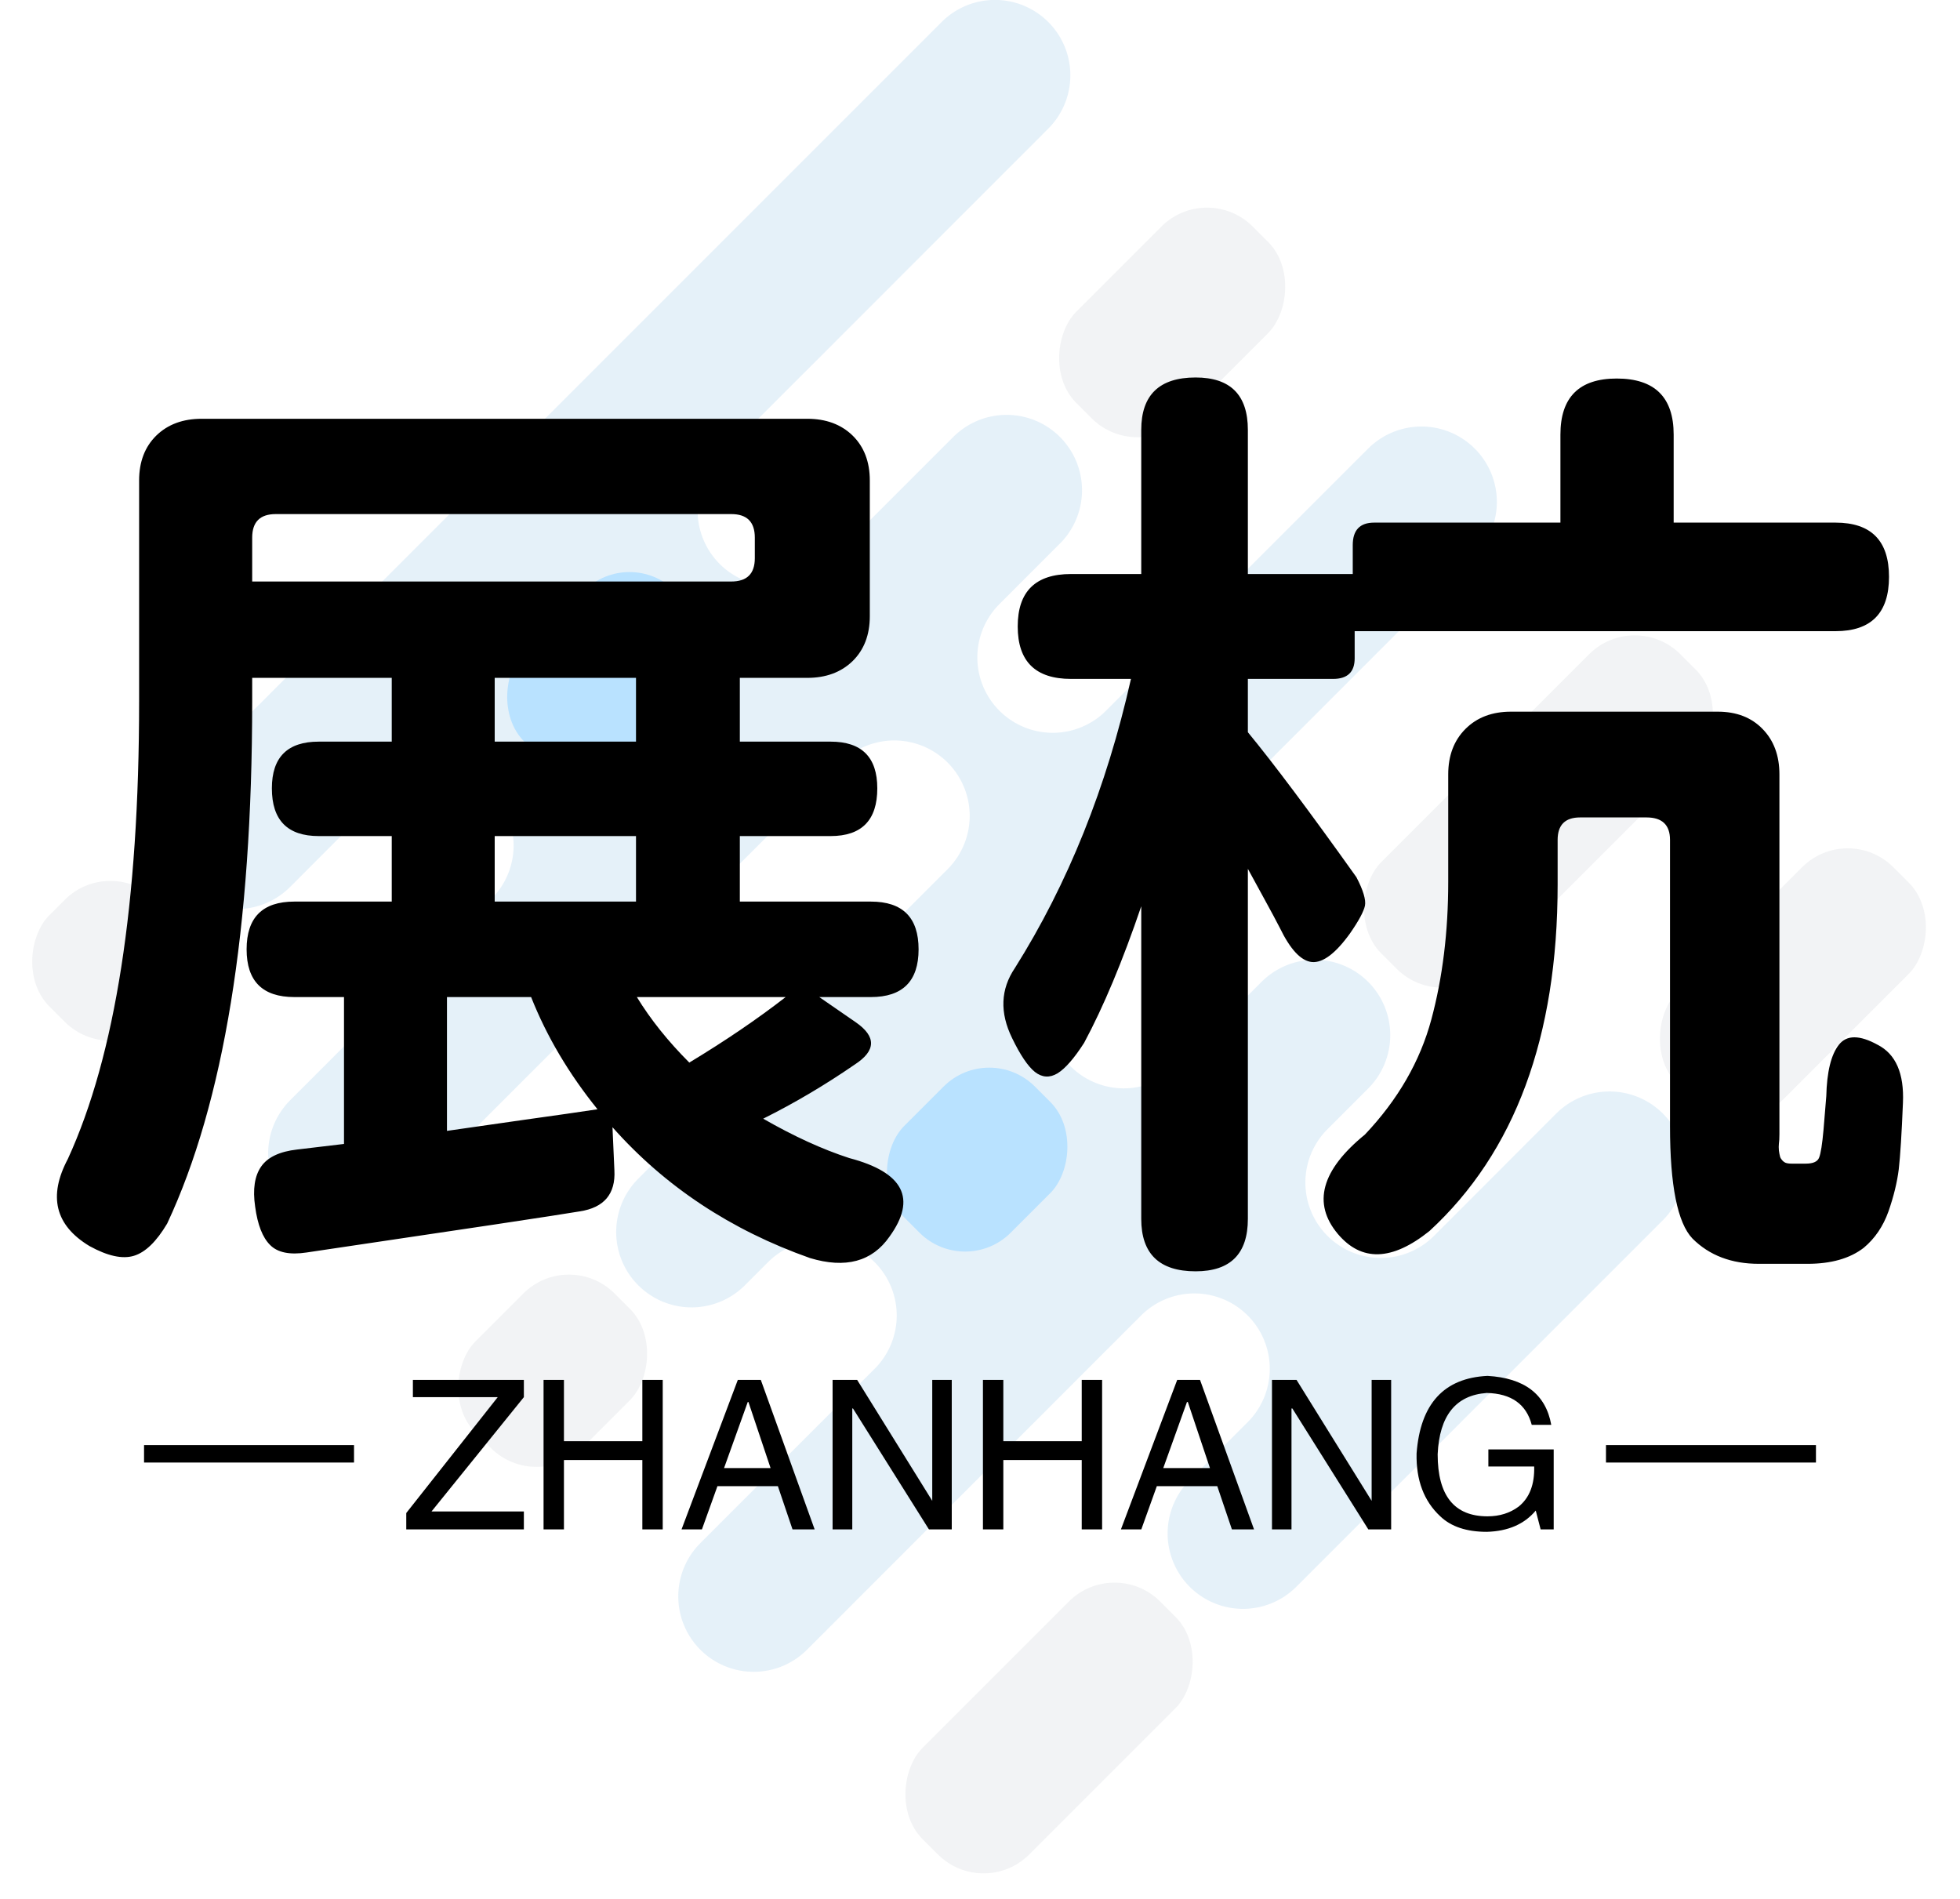 <svg class="logo" xmlns="http://www.w3.org/2000/svg" viewBox="0 0 112.5 109">
    <g opacity="0.55">

        <svg x="0" y="0" viewBox="-10 -0 773 753" width="112.5" height="109">

            <path
                d="M647.27 441.51a29.91 29.91 0 0 0-42.28 0L556.55 490a29.89 29.89 0 0 1-42.28 0 29.89 29.89 0 0 1 0-42.27l16.15-16.15a29.91 29.91 0 0 0 0-42.28 29.89 29.89 0 0 0-42.28 0l-33.47 33.47a29.89 29.89 0 0 1-42.27 0 29.89 29.89 0 0 1 0-42.28L538 254.84l31.16-31.17 3.53-3.52a29.91 29.91 0 0 0 0-42.28 29.89 29.89 0 0 0-42.28 0l-3.53 3.52-100.4 100.4a29.89 29.89 0 0 1-42.28 0 29.89 29.89 0 0 1 0-42.27l24-24a29.91 29.91 0 0 0 0-42.28 29.91 29.91 0 0 0-42.28 0l-50.36 50.36a29.9 29.9 0 0 1-42.28 0 29.89 29.89 0 0 1 0-42.27L403.57 51a29.88 29.88 0 0 0 0-42.27 29.89 29.89 0 0 0-42.28 0l-201 201-99.65 99.68a29.91 29.91 0 0 0 0 42.28 29.91 29.91 0 0 0 42.28 0l37.61-37.62a29.91 29.91 0 0 1 42.28 0 29.89 29.89 0 0 1 0 42.28L103 436.2a29.89 29.89 0 0 0 0 42.28 29.89 29.89 0 0 0 42.28 0l176.1-176.14a29.89 29.89 0 0 1 42.28 0 29.91 29.91 0 0 1 0 42.28L248.87 459.41l-7.87 7.92a29.89 29.89 0 0 0 0 42.28 29.89 29.89 0 0 0 42.27 0l9.17-9.17a29.91 29.91 0 0 1 42.28 0 29.89 29.89 0 0 1 0 42.28l-69.1 69.1a29.89 29.89 0 0 0 0 42.28 29.91 29.91 0 0 0 42.28 0l132.47-132.52a29.91 29.91 0 0 1 42.28 0 29.91 29.91 0 0 1 0 42.28l-23 23a29.91 29.91 0 0 0 0 42.28 29.91 29.91 0 0 0 42.28 0l120.7-120.7 24.66-24.66a29.89 29.89 0 0 0-.02-42.27z"
                fill="#d0e5f4"></path>
            <rect x="198.87" y="224.97" width="59.79" height="84.54" rx="25.6" transform="rotate(45 228.766 267.238)"
                fill="#80caff"></rect>
            <rect x="1.78" y="351.05" width="59.79" height="59.79" rx="25.6" transform="rotate(45 31.675 380.95)"
                fill="#e7e9ec"></rect>
            <rect x="177.18" y="504.48" width="59.79" height="78" rx="25.6" transform="rotate(45 207.072 543.482)"
                fill="#e7e9ec"></rect>
            <rect x="373.99" y="618.52" width="59.79" height="133.22" rx="25.6" transform="rotate(45 403.883 685.124)"
                fill="#e7e9ec"></rect>
            <rect x="422.81" y="78.38" width="59.79" height="98.92" rx="25.6" transform="rotate(45 452.708 127.838)"
                fill="#e7e9ec"></rect>
            <rect x="568.06" y="237.88" width="59.79" height="167.74" rx="25.6" transform="rotate(45 597.956 321.752)"
                fill="#e7e9ec"></rect>
            <rect x="668.94" y="329.14" width="59.79" height="121.29" rx="25.6" transform="rotate(45 698.839 389.778)"
                fill="#e7e9ec"></rect>
            <rect x="345.49" y="423.1" width="59.79" height="73.33" rx="25.6" transform="rotate(45 375.378 459.767)"
                fill="#80caff"></rect>
        </svg>


    </g>
    <g transform="translate(3.268,21.665)" fill="#000">

        <g>
            <path
                d="M25.14-11.01L25.14-3.33Q26.59-3.54 29.46-3.95 32.33-4.35 33.78-4.57L33.78-4.57Q31.31-7.63 29.97-11.01L29.97-11.01 25.14-11.01ZM35.99-16.49L35.99-20.25 27.88-20.25 27.88-16.49 35.99-16.49ZM35.99-25.67L35.99-29.33 27.88-29.33 27.88-25.67 35.99-25.67ZM41.46-38.73L41.46-38.73 15.31-38.73Q13.96-38.73 13.96-37.38L13.96-37.38 13.96-34.86 41.46-34.86Q42.81-34.86 42.81-36.2L42.81-36.2 42.81-37.38Q42.81-38.73 41.46-38.73ZM44.58-11.01L44.58-11.01 36.04-11.01Q37.22-9.08 39.05-7.25L39.05-7.25Q42.16-9.13 44.58-11.01ZM11.06-44.2L11.06-44.2 45.82-44.2Q47.43-44.2 48.42-43.24 49.41-42.27 49.41-40.66L49.41-40.66 49.41-32.87Q49.41-31.26 48.42-30.29 47.43-29.33 45.82-29.33L45.82-29.33 41.95-29.33 41.95-25.67 47.16-25.67Q49.84-25.67 49.84-22.99L49.84-22.99Q49.84-20.25 47.16-20.25L47.16-20.25 41.95-20.25 41.95-16.49 49.47-16.49Q52.21-16.49 52.21-13.75 52.21-11.01 49.47-11.01L49.47-11.01 46.51-11.01 48.61-9.56Q50.38-8.33 48.55-7.14L48.55-7.14Q45.98-5.37 43.29-4.03L43.29-4.03Q45.92-2.52 48.23-1.77L48.23-1.77Q52.91-0.54 50.54 2.74L50.54 2.74Q49.04 4.89 45.98 3.97L45.98 3.97Q39.16 1.56 34.64-3.54L34.64-3.54 34.75-1.07Q34.86 0.97 32.76 1.29L32.76 1.29Q30.88 1.61 17.08 3.65L17.08 3.65Q15.63 3.87 14.99 3.22 14.34 2.58 14.13 1.02L14.13 1.02Q13.91-0.48 14.48-1.29 15.04-2.09 16.54-2.26L16.54-2.26Q16.97-2.31 19.23-2.58L19.23-2.58 19.23-11.01 16.38-11.01Q13.64-11.01 13.64-13.75 13.64-16.49 16.38-16.49L16.38-16.49 21.97-16.49 21.97-20.25 17.78-20.25Q15.09-20.25 15.09-22.99L15.09-22.99Q15.09-25.67 17.78-25.67L17.78-25.67 21.97-25.67 21.97-29.33 13.96-29.33 13.96-27.98Q13.96-8.43 9.08 1.99L9.08 1.99Q8.16 3.54 7.17 3.84 6.18 4.14 4.62 3.28L4.62 3.28Q1.67 1.5 3.38-1.72L3.38-1.72Q7.47-10.63 7.47-27.98L7.47-27.98 7.47-40.66Q7.47-42.27 8.46-43.24 9.45-44.2 11.06-44.2ZM104.84-32.01L104.84-32.01 77.24-32.01 77.24-30.45Q77.24-29.27 76-29.27L76-29.27 71.11-29.27 71.11-26.21Q73.32-23.53 77.34-17.89L77.34-17.89Q77.93-16.76 77.83-16.25 77.72-15.74 76.97-14.66L76.97-14.66Q75.73-12.94 74.79-13.02 73.85-13.11 72.94-14.99L72.94-14.99Q72.67-15.52 72.05-16.65 71.44-17.78 71.11-18.37L71.11-18.37 71.11 1.72Q71.11 4.73 68.11 4.73L68.11 4.73Q64.99 4.73 64.99 1.72L64.99 1.72 64.99-16.22Q63.38-11.49 61.71-8.38L61.71-8.38Q60.85-7.04 60.18-6.63 59.51-6.23 58.89-6.71 58.28-7.2 57.58-8.65L57.58-8.65Q56.5-10.85 57.74-12.68L57.74-12.68Q62.3-19.93 64.4-29.27L64.4-29.27 60.96-29.27Q57.9-29.27 57.9-32.28 57.9-35.29 60.96-35.29L60.96-35.29 64.99-35.29 64.99-43.56Q64.99-46.57 68.11-46.57L68.11-46.57Q71.11-46.57 71.11-43.56L71.11-43.56 71.11-35.29 77.13-35.29 77.13-36.95Q77.13-38.24 78.36-38.24L78.36-38.24 89.05-38.24 89.05-43.29Q89.05-46.51 92.28-46.51L92.28-46.51Q95.55-46.51 95.55-43.29L95.55-43.29 95.55-38.24 104.84-38.24Q107.91-38.24 107.91-35.13 107.91-32.01 104.84-32.01ZM101.62-23.79L101.62-3.76Q101.62-3.49 101.62-3.14 101.62-2.79 101.59-2.6 101.57-2.42 101.59-2.2 101.62-1.99 101.65-1.88 101.67-1.77 101.76-1.67 101.84-1.56 101.97-1.5 102.1-1.45 102.32-1.45L102.32-1.45 103.13-1.45Q103.77-1.45 103.9-1.8 104.04-2.15 104.15-3.38L104.15-3.38Q104.2-3.92 104.31-5.32L104.31-5.32Q104.36-7.41 105.03-8.27 105.7-9.13 107.26-8.27L107.26-8.27Q108.82-7.47 108.71-4.94L108.71-4.94Q108.6-2.26 108.47-1.13 108.33 0 107.88 1.29 107.42 2.58 106.46 3.38L106.46 3.38Q105.27 4.3 103.23 4.3L103.23 4.3 100.44 4.3Q98.08 4.3 96.63 2.85L96.63 2.85Q95.34 1.5 95.34-3.6L95.34-3.6 95.34-20.03Q95.34-21.32 93.99-21.32L93.99-21.32 90.18-21.32Q88.89-21.32 88.89-20.03L88.89-20.03 88.89-17.46Q88.89-4.35 81.53 2.42L81.53 2.42Q78.31 5 76.27 2.58L76.27 2.58Q74.07-0.05 77.83-3.12L77.83-3.12Q80.67-6.12 81.64-9.72 82.61-13.32 82.61-17.62L82.61-17.62 82.61-23.79Q82.61-25.41 83.6-26.4 84.59-27.39 86.21-27.39L86.21-27.39 98.08-27.39Q99.69-27.39 100.65-26.4 101.62-25.41 101.62-23.79L101.62-23.79Z"
                transform="translate(-2.753, 46.57)"></path>
        </g>

        <g fill="#000" transform="translate(5,57.3)">
            <rect x="0" height="1" y="3.975" width="12.052"></rect>
            <rect height="1" y="3.975" width="12.052" x="83.912">
            </rect>
            <g transform="translate(15.052,0)">

                <path
                    d="M1.73-1.03L7.03-1.03L7.03 0L0.28 0L0.28-0.94L5.53-7.59L0.66-7.59L0.66-8.58L7.03-8.58L7.03-7.59L1.73-1.03ZM9.33-5.06L13.83-5.06L13.83-8.58L15-8.58L15 0L13.83 0L13.83-3.98L9.33-3.98L9.33 0L8.16 0L8.16-8.58L9.33-8.58L9.33-5.06ZM22.45 0L21.61-2.48L18.14-2.48L17.25 0L16.08 0L19.31-8.58L20.63-8.58L23.72 0L22.45 0ZM19.88-7.31L18.52-3.52L21.19-3.52L19.92-7.31L19.88-7.31ZM26.16-8.58L30.47-1.64L30.47-8.58L31.59-8.58L31.59 0L30.28 0L25.92-6.94L25.88-6.94L25.88 0L24.75 0L24.75-8.58L26.16-8.58ZM34.55-5.06L39.05-5.06L39.05-8.58L40.22-8.58L40.22 0L39.05 0L39.05-3.98L34.55-3.98L34.55 0L33.38 0L33.38-8.58L34.55-8.58L34.55-5.06ZM47.67 0L46.83-2.48L43.36-2.48L42.47 0L41.30 0L44.53-8.58L45.84-8.58L48.94 0L47.67 0ZM45.09-7.31L43.73-3.52L46.41-3.52L45.14-7.31L45.09-7.31ZM51.38-8.58L55.69-1.64L55.69-8.58L56.81-8.58L56.81 0L55.50 0L51.14-6.94L51.09-6.94L51.09 0L49.97 0L49.97-8.58L51.38-8.58ZM65.02-3.61L62.39-3.61L62.39-4.59L66.14-4.59L66.14 0L65.39 0L65.11-1.08Q64.13 0.09 62.30 0.14L62.30 0.14Q60.56 0.14 59.63-0.75L59.63-0.75Q58.22-2.06 58.27-4.36L58.27-4.36Q58.59-8.63 62.34-8.81L62.34-8.81Q65.53-8.63 66-6L66-6L64.88-6Q64.41-7.78 62.30-7.83L62.30-7.83Q59.63-7.64 59.48-4.31L59.48-4.31Q59.48-0.75 62.34-0.75L62.34-0.75Q63.38-0.75 64.13-1.31L64.13-1.31Q65.06-2.06 65.02-3.61L65.02-3.61Z"
                    transform="translate(-0.281, 8.812)"></path>

            </g>
        </g>
    </g>


</svg>